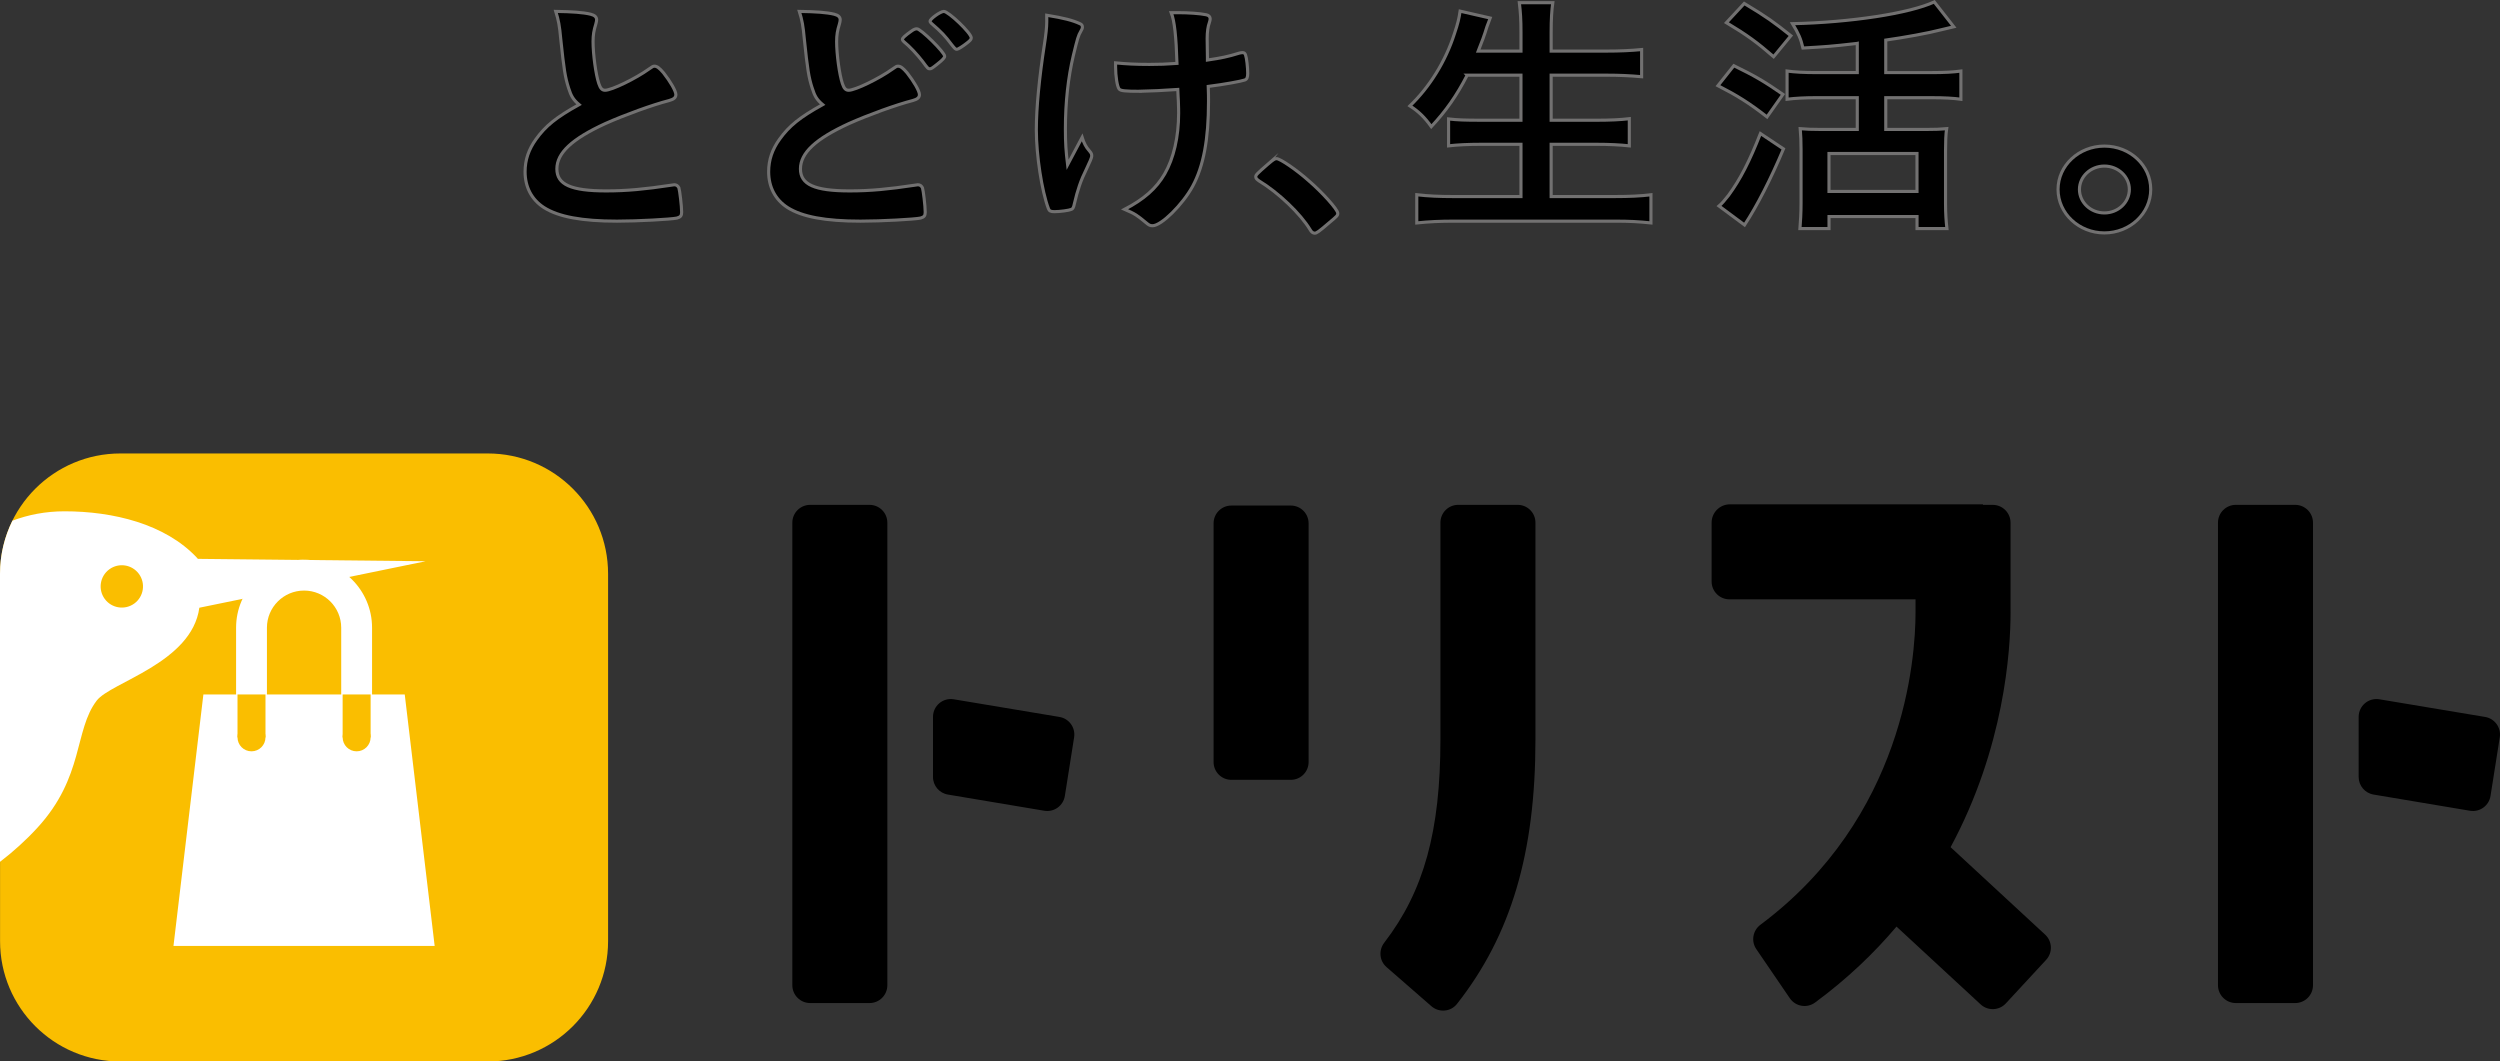 <?xml version="1.0" encoding="utf-8"?>
<!-- Generator: Adobe Illustrator 28.0.0, SVG Export Plug-In . SVG Version: 6.00 Build 0)  -->
<svg version="1.1" id="b" xmlns="http://www.w3.org/2000/svg" xmlns:xlink="http://www.w3.org/1999/xlink" x="0px" y="0px"
	 viewBox="0 0 214.804 91.204" style="enable-background:new 0 0 214.804 91.204;" xml:space="preserve">
<rect x="0" y="0" width="214.804" height="91.204" fill="#333333" stroke="none"/>
<style type="text/css">
	.st0{fill:#FABE00;}
	.st1{fill:#FFFFFF;}
	.st2{fill:none;}
	.st3{stroke:#727171;stroke-width:0.268;stroke-miterlimit:10;}
</style>
<path d="M123.763,63.557c0,7.829-1.412,13.01-4.825,17.438c-0.498,0.646-0.422,1.563,0.193,2.098l3.857,3.362
	c0.654,0.57,1.659,0.487,2.196-0.195c4.654-5.909,6.744-12.991,6.744-22.704V44.904c0-0.843-0.684-1.527-1.527-1.527h-5.11
	c-0.843,0-1.527,0.684-1.527,1.527v18.652L123.763,63.557z"/>
<path d="M172.749,52.593v-7.682c0-0.846-0.686-1.532-1.532-1.532h-0.836v-0.046h-21.743c-0.869,0-1.573,0.704-1.573,1.573v5.058
	c0,0.846,0.686,1.532,1.532,1.532h15.989v1.097c0,4.05-0.984,17.654-13.324,26.861c-0.661,0.493-0.823,1.415-0.358,2.096
	l2.876,4.215c0.492,0.721,1.473,0.89,2.176,0.373c2.758-2.032,5.064-4.24,6.995-6.524l7.228,6.685
	c0.621,0.575,1.591,0.537,2.166-0.085l3.462-3.743c0.575-0.621,0.537-1.591-0.085-2.166l-8.125-7.514
	c4.63-8.581,5.154-16.916,5.154-20.198L172.749,52.593z"/>
<path d="M105.8,43.438h5.11c0.843,0,1.527,0.684,1.527,1.527v20.512c0,0.843-0.684,1.527-1.527,1.527h-5.11
	c-0.843,0-1.527-0.684-1.527-1.527V44.965C104.273,44.122,104.957,43.438,105.8,43.438z"/>
<path d="M69.61,86.184h5.101c0.846,0,1.531-0.686,1.531-1.531v-7.534l0,0V51.98l0,0v-7.071c0-0.846-0.686-1.531-1.531-1.531H69.61
	c-0.846,0-1.531,0.686-1.531,1.531v39.743C68.079,85.498,68.765,86.183,69.61,86.184L69.61,86.184z"/>
<path d="M81.456,68.272l8.286,1.391c0.835,0.132,1.62-0.438,1.752-1.274l0.796-5.038c0.132-0.835-0.438-1.62-1.274-1.752
	l-9.082-1.517c-0.93-0.147-1.77,0.572-1.77,1.513v5.164C80.164,67.513,80.712,68.154,81.456,68.272L81.456,68.272z"/>
<path d="M192.104,86.184h5.101c0.846,0,1.531-0.686,1.531-1.531v-7.534l0,0V51.98l0,0v-7.071c0-0.846-0.686-1.531-1.531-1.531
	h-5.101c-0.846,0-1.531,0.686-1.531,1.531v39.743C190.573,85.498,191.259,86.183,192.104,86.184L192.104,86.184z"/>
<path d="M203.951,68.272l8.286,1.391c0.835,0.132,1.62-0.438,1.752-1.274l0.796-5.038c0.132-0.835-0.438-1.62-1.274-1.752
	l-9.082-1.517c-0.93-0.147-1.77,0.572-1.77,1.513v5.164c0,0.754,0.548,1.395,1.293,1.513H203.951z"/>
<path class="st0" d="M10.344,38.962h31.564c5.71,0,10.339,4.629,10.339,10.339v31.564c0,5.71-4.629,10.339-10.339,10.339H10.344
	c-5.71,0-10.339-4.629-10.339-10.339V49.301C0.005,43.591,4.634,38.962,10.344,38.962z"/>
<polygon class="st1" points="34.776,59.669 26.126,59.669 17.475,59.669 14.905,81.277 26.126,81.277 37.347,81.277 "/>
<path class="st1" d="M30.642,66.93c-0.732,0-1.325-0.593-1.325-1.325V53.933c0-1.76-1.431-3.191-3.191-3.191
	s-3.191,1.432-3.191,3.191v11.672c0,0.732-0.593,1.325-1.325,1.325s-1.325-0.593-1.325-1.325V53.933
	c0-3.221,2.621-5.842,5.842-5.842s5.841,2.62,5.841,5.842v11.672c0,0.732-0.593,1.325-1.325,1.325H30.642z"/>
<circle class="st0" cx="21.609" cy="63.353" r="1.202"/>
<circle class="st0" cx="30.642" cy="63.353" r="1.202"/>
<rect x="20.407" y="59.669" class="st0" width="2.404" height="3.685"/>
<rect x="29.44" y="59.669" class="st0" width="2.404" height="3.685"/>
<path class="st2" d="M10.344,38.962h31.564c5.71,0,10.339,4.629,10.339,10.339v31.564c0,5.71-4.629,10.339-10.339,10.339H10.344
	c-5.71,0-10.339-4.629-10.339-10.339V49.301C0.005,43.591,4.634,38.962,10.344,38.962z"/>
<path class="st2" d="M11.542,51.853L11.542,51.853c0.811-0.592,0.988-1.731,0.394-2.542c-0.593-0.811-1.732-0.987-2.543-0.394
	c-0.811,0.593-0.988,1.732-0.394,2.543C9.592,52.27,10.731,52.447,11.542,51.853z"/>
<path class="st2" d="M41.911,38.951h-31.57c-4.075,0-7.588,2.362-9.274,5.787c1.349-0.506,2.84-0.806,4.478-0.806
	c4.151,0,8.644,1.073,11.372,3.987c0.026,0.028,0.056,0.066,0.085,0.099l19.573,0.205c0,0-8.222,1.681-19.447,3.994
	c-0.647,4.747-7.609,6.399-8.818,7.979C6.357,62.747,7.245,66.74,3.2,71.137C2.208,72.215,1.131,73.182,0,74.05v6.812
	c0,5.711,4.63,10.341,10.341,10.341h31.57c5.711,0,10.341-4.63,10.341-10.341v-31.57C52.252,43.581,47.622,38.951,41.911,38.951z"/>
<polygon class="st1" points="17.003,48.019 17.002,48.018 17.002,48.018 "/>
<path class="st1" d="M3.2,71.137c4.045-4.397,3.157-8.39,5.11-10.941c1.209-1.58,8.171-3.232,8.818-7.979
	c11.225-2.313,19.447-3.994,19.447-3.994l-19.573-0.205c0,0,0.001,0.001,0.001,0.001l-0.001-0.001h0
	c-0.029-0.033-0.059-0.071-0.085-0.099c-2.728-2.914-7.221-3.987-11.372-3.987c-1.637,0-3.128,0.299-4.478,0.806
	C0.391,46.113,0,47.655,0,49.292V74.05C1.131,73.182,2.208,72.215,3.2,71.137z M9.393,48.917c0.811-0.593,1.95-0.417,2.543,0.394
	c0.594,0.811,0.417,1.95-0.394,2.543v-0.001c-0.811,0.594-1.95,0.417-2.543-0.393C8.405,50.649,8.582,49.51,9.393,48.917z"/>
<path class="st3" d="M48.86,7.581c-0.307-0.969-0.4-1.562-0.684-4.269c-0.094-1.057-0.188-1.584-0.424-2.333
	c1.437,0.022,2.356,0.088,2.992,0.242c0.354,0.088,0.518,0.242,0.518,0.484c0,0.088-0.023,0.198-0.071,0.374
	c-0.165,0.528-0.235,0.924-0.235,1.496c0,1.078,0.235,2.839,0.495,3.608c0.142,0.418,0.283,0.572,0.542,0.572
	c0.565,0,2.639-1.012,3.77-1.826c0.306-0.22,0.354-0.242,0.471-0.242c0.212,0,0.424,0.154,0.777,0.572
	c0.589,0.748,1.061,1.562,1.061,1.87c0,0.242-0.165,0.396-0.565,0.506c-1.461,0.374-3.864,1.255-5.49,1.98
	c-2.874,1.32-4.17,2.53-4.17,3.895c0,1.343,1.202,1.893,4.241,1.893c1.767,0,3.369-0.154,5.537-0.484
	c0.094-0.021,0.259-0.044,0.306-0.044c0.188,0,0.306,0.088,0.4,0.264c0.071,0.221,0.236,1.562,0.236,2.091
	c0,0.308-0.094,0.418-0.401,0.506c-0.518,0.11-3.369,0.265-5.159,0.265c-3.016,0-5.019-0.374-6.267-1.167
	c-1.06-0.682-1.625-1.76-1.625-3.08c0-1.012,0.306-1.914,0.942-2.794c0.825-1.145,1.72-1.871,3.699-2.971
	C49.261,8.571,49.073,8.262,48.86,7.581L48.86,7.581z"/>
<path class="st3" d="M69.787,7.581c-0.306-0.969-0.401-1.562-0.683-4.269c-0.095-1.057-0.188-1.584-0.424-2.333
	c1.437,0.022,2.356,0.088,2.992,0.242c0.353,0.088,0.518,0.242,0.518,0.484c0,0.088-0.023,0.198-0.07,0.374
	c-0.165,0.528-0.236,0.924-0.236,1.496c0,1.078,0.236,2.839,0.495,3.608c0.142,0.418,0.283,0.572,0.542,0.572
	c0.565,0,2.639-1.012,3.77-1.826c0.306-0.22,0.354-0.242,0.471-0.242c0.212,0,0.424,0.154,0.777,0.572
	c0.589,0.748,1.06,1.562,1.06,1.87c0,0.242-0.165,0.396-0.565,0.506c-1.46,0.374-3.863,1.255-5.489,1.98
	c-2.874,1.32-4.17,2.53-4.17,3.895c0,1.343,1.202,1.893,4.241,1.893c1.767,0,3.369-0.154,5.537-0.484
	c0.094-0.021,0.259-0.044,0.306-0.044c0.188,0,0.306,0.088,0.4,0.264c0.071,0.221,0.236,1.562,0.236,2.091
	c0,0.308-0.094,0.418-0.4,0.506c-0.519,0.11-3.369,0.265-5.16,0.265c-3.016,0-5.018-0.374-6.267-1.167
	c-1.06-0.682-1.625-1.76-1.625-3.08c0-1.012,0.306-1.914,0.942-2.794c0.825-1.145,1.72-1.871,3.699-2.971
	c-0.495-0.418-0.683-0.727-0.895-1.408L69.787,7.581z M78.339,2.652c0.188-0.132,0.306-0.176,0.447-0.176
	c0.33,0,2.38,2.024,2.38,2.354c0,0.132-0.188,0.33-0.636,0.682c-0.471,0.374-0.519,0.396-0.636,0.396c-0.142,0-0.165,0-0.612-0.616
	c-0.472-0.616-1.131-1.32-1.626-1.716c-0.07-0.066-0.118-0.132-0.118-0.198C77.538,3.268,77.75,3.07,78.339,2.652z M83.451,3.246
	c0,0.132-0.071,0.22-0.354,0.44c-0.33,0.264-0.777,0.55-0.872,0.55c-0.142,0-0.188-0.066-0.471-0.418
	c-0.542-0.726-0.872-1.078-1.72-1.804c-0.095-0.088-0.118-0.132-0.118-0.198c0-0.198,0.896-0.836,1.178-0.836
	C81.494,0.98,83.45,2.85,83.451,3.246L83.451,3.246z"/>
<path class="st3" d="M89.938,1.618V1.31c1.484,0.242,2.238,0.44,2.851,0.726c0.165,0.066,0.212,0.154,0.212,0.308
	c0,0.088-0.047,0.198-0.141,0.352c-0.212,0.352-0.283,0.616-0.636,2.068c-0.447,1.892-0.683,4.005-0.683,6.314
	c0,1.232,0.047,1.915,0.188,3.081l1.249-2.354c0.142,0.462,0.33,0.836,0.613,1.144c0.188,0.221,0.212,0.286,0.212,0.463
	c0,0.117-0.149,0.484-0.448,1.1c-0.495,0.99-0.777,1.849-1.037,2.971c-0.071,0.352-0.141,0.462-0.259,0.506
	c-0.188,0.088-0.989,0.198-1.46,0.198c-0.33,0-0.448-0.066-0.518-0.265c-0.565-1.496-1.037-4.576-1.037-6.776
	c0-1.893,0.259-4.511,0.684-7.261c0.141-0.902,0.212-1.562,0.212-2.024V1.619L89.938,1.618z M97.972,7.845
	c-1.319,0-1.696-0.044-1.814-0.198c-0.165-0.197-0.306-1.1-0.306-1.914v-0.33c0.942,0.088,1.696,0.132,2.898,0.132
	c0.918,0,1.437-0.022,2.379-0.088c-0.071-2.289-0.212-3.653-0.495-4.357h0.636c0.825,0,1.838,0.066,2.356,0.176
	c0.236,0.044,0.354,0.176,0.354,0.352c0,0.088-0.023,0.176-0.071,0.33c-0.118,0.308-0.188,0.792-0.188,1.364
	c0,0.33,0.023,1.364,0.023,1.628v0.22c1.178-0.176,1.744-0.286,2.733-0.594c0.094-0.022,0.188-0.044,0.282-0.044
	c0.142,0,0.212,0.066,0.259,0.198c0.094,0.242,0.188,1.1,0.188,1.584c0,0.352-0.071,0.506-0.259,0.572
	c-0.306,0.109-1.743,0.374-3.133,0.55c0.024,0.616,0.024,0.946,0.024,1.298c0,3.235-0.424,5.545-1.367,7.283
	c-0.848,1.562-2.686,3.389-3.44,3.389c-0.212,0-0.306-0.044-0.565-0.264c-0.777-0.639-0.918-0.748-1.837-1.145
	c1.649-0.858,2.709-1.782,3.44-3.036c0.777-1.343,1.201-3.19,1.201-5.215c0-0.154,0-0.528-0.023-1.057
	c-0.023-0.22-0.023-0.55-0.047-0.99c-0.849,0.066-2.757,0.154-3.228,0.154L97.972,7.845z"/>
<path class="st3" d="M108.981,14.072c0.424-0.353,0.542-0.44,0.707-0.44c0.306,0,1.72,0.968,2.756,1.893
	c1.178,1.012,2.498,2.486,2.498,2.794c0,0.198-0.047,0.242-0.73,0.814c-0.895,0.77-1.083,0.902-1.249,0.902
	c-0.142,0-0.283-0.089-0.4-0.309c-0.825-1.364-2.709-3.168-4.382-4.181c-0.188-0.132-0.283-0.22-0.283-0.352
	c0-0.154,0.047-0.221,1.084-1.122L108.981,14.072z"/>
<path class="st3" d="M126.066,6.459c-0.895,1.738-1.814,3.059-3.086,4.422c-0.565-0.792-1.107-1.319-1.837-1.782
	c1.696-1.628,3.063-3.828,3.817-6.183c0.306-0.902,0.4-1.32,0.495-1.958l2.591,0.594c-0.031,0.103-0.102,0.286-0.212,0.55
	c-0.047,0.132-0.071,0.154-0.235,0.704c-0.095,0.286-0.188,0.572-0.589,1.584h3.675V2.784c0-1.122-0.047-1.76-0.141-2.552h2.874
	c-0.094,0.66-0.141,1.43-0.141,2.53V4.39h4.735c1.154,0,2.12-0.044,3.039-0.132v2.333c-0.966-0.088-1.932-0.132-2.992-0.132h-4.782
	v3.872h3.911c1.155,0,2.073-0.044,2.804-0.132v2.332c-0.801-0.088-1.744-0.132-2.78-0.132h-3.935v4.489h5.442
	c1.272,0,2.262-0.045,3.133-0.154v2.42c-1.06-0.109-1.838-0.153-3.063-0.153h-13.853c-1.202,0-2.144,0.044-3.204,0.153v-2.42
	c0.942,0.109,1.956,0.154,3.133,0.154h5.819v-4.489h-3.487c-1.037,0-1.979,0.044-2.733,0.132v-2.31
	c0.754,0.088,1.461,0.109,2.709,0.109h3.51V6.458h-4.618L126.066,6.459z"/>
<path class="st3" d="M148.974,5.644c1.72,0.836,2.639,1.364,4.217,2.465l-1.366,1.936c-1.555-1.21-2.545-1.826-4.217-2.684
	L148.974,5.644z M153.238,12.795c-1.083,2.574-2.262,4.885-3.345,6.534l-2.191-1.628c0.235-0.198,0.495-0.506,0.824-0.924
	c1.013-1.387,1.791-2.904,2.733-5.303L153.238,12.795L153.238,12.795z M149.869,0.297c1.908,1.144,2.544,1.606,4.005,2.772
	l-1.484,1.804c-1.39-1.21-2.286-1.87-4.053-2.926L149.869,0.297L149.869,0.297z M159.576,3.73c-2.309,0.264-2.757,0.286-4.665,0.396
	c-0.188-0.814-0.377-1.232-0.895-2.09c4.995-0.11,10.036-0.88,12.18-1.87l1.673,2.134c-0.251,0.059-0.62,0.147-1.107,0.264
	c-1.084,0.286-3.181,0.66-4.735,0.88v2.794h3.935c1.107,0,1.861-0.044,2.521-0.132v2.421c-0.612-0.088-1.437-0.133-2.497-0.133
	h-3.958v2.729h3.416c0.777,0,1.39-0.021,1.814-0.065c-0.071,0.462-0.094,1.144-0.094,1.892v4.533c0,0.858,0.047,1.54,0.118,2.156
	h-2.568v-1.034h-7.562v1.034h-2.497c0.047-0.55,0.094-1.364,0.094-2.179v-4.599c0-0.682-0.023-1.298-0.07-1.804
	c0.495,0.044,0.989,0.065,1.767,0.065h3.134V8.393h-3.511c-0.966,0-1.837,0.045-2.521,0.133V6.105
	c0.66,0.088,1.46,0.132,2.521,0.132h3.511V3.729L159.576,3.73z M157.149,16.448h7.562v-3.257h-7.562V16.448z"/>
<path class="st3" d="M184.794,16.272c0,2.068-1.791,3.74-3.981,3.74s-3.982-1.672-3.982-3.74c0-2.047,1.791-3.719,3.982-3.719
	C183.027,12.553,184.794,14.225,184.794,16.272z M178.669,16.272c0,1.122,0.966,2.024,2.144,2.024s2.144-0.902,2.144-2.024
	c0-1.101-0.966-2.003-2.144-2.003S178.669,15.171,178.669,16.272z"/>
</svg>
